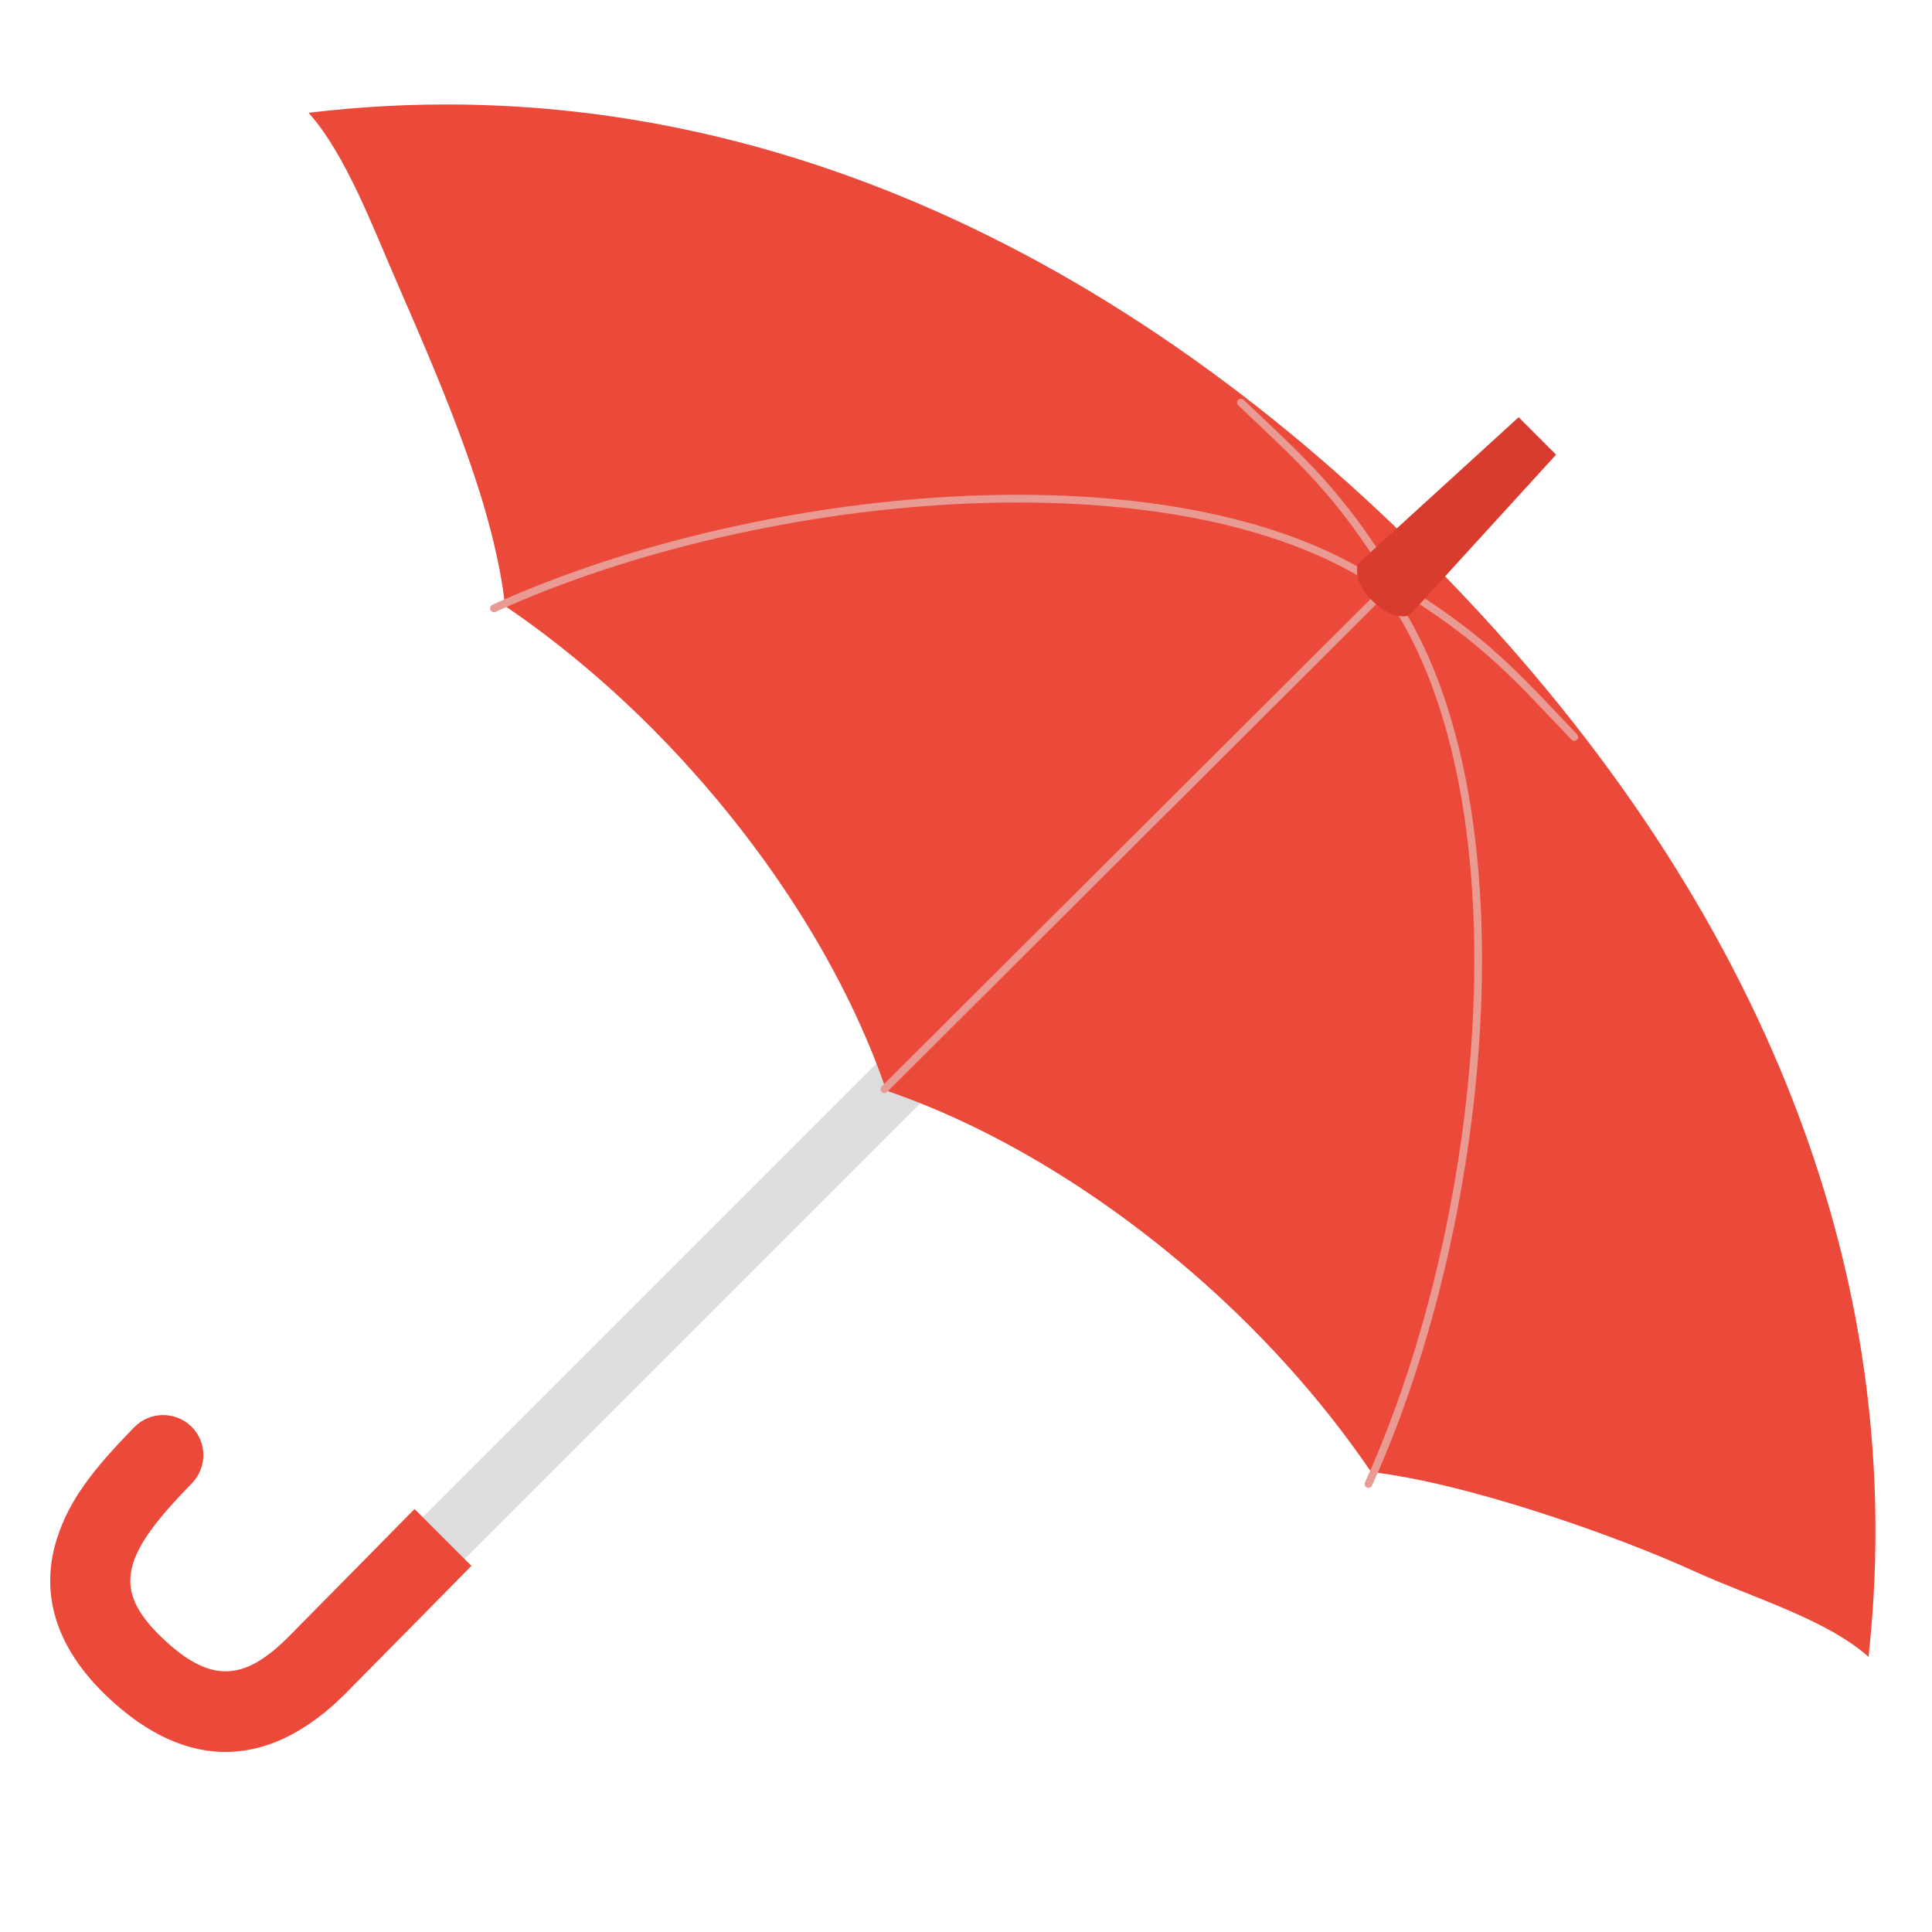 <?xml version="1.0" encoding="UTF-8"?>
<!DOCTYPE svg PUBLIC "-//W3C//DTD SVG 1.1//EN" "http://www.w3.org/Graphics/SVG/1.1/DTD/svg11.dtd">
<!-- Created by kotohokisha (https://kotohokisha.com/) -->
<svg height="100%" stroke-miterlimit="10" style="fill-rule:nonzero;clip-rule:evenodd;stroke-linecap:round;stroke-linejoin:round;" version="1.1" viewBox="0 0 500 500" width="100%" xml:space="preserve" xmlns="http://www.w3.org/2000/svg" xmlns:xlink="http://www.w3.org/1999/xlink">
<defs/>
<g id="layer-1">
<g opacity="1">
<path d="M314.376 187.69L325.177 198.491L111.582 412.086L106.585 407.089L100.781 401.285L314.376 187.69Z" fill="#dddddd" fill-rule="nonzero" opacity="1" stroke="none"/>
<path d="M107.331 390.576C107.248 390.655 107.137 390.677 107.056 390.76C106.904 390.915 77.776 420.499 74.643 423.632C63.24 435.035 54.55 435.887 41.954 423.862C28.73 411.238 31.541 402.393 49.632 383.909C53.651 379.803 53.646 373.216 49.54 369.197C45.434 365.178 38.8 365.229 34.782 369.335C23.801 380.553 17.852 388.396 14.736 398.208C10.249 412.339 14.377 426.309 27.609 438.942C49.012 459.374 70.465 457.234 89.355 438.345C92.525 435.174 121.796 405.447 121.952 405.288C121.967 405.272 121.982 405.258 121.998 405.242L107.331 390.576Z" fill="#eb493a" fill-rule="nonzero" opacity="1" stroke="none"/>
<path d="M368.72 143.816C449.606 224.702 495.144 323.036 483.596 428.534C483.597 428.606 483.545 428.712 483.546 428.784C483.542 428.764 483.5 428.753 483.496 428.734C472.694 419.066 453.268 413.39 438.616 406.699C417.981 397.277 379.393 383.764 354.841 380.956C342.152 362.281 325.492 343.479 305.067 326.389C279.794 305.243 253.408 290.456 229.382 282.256C221.182 258.23 206.445 231.894 185.299 206.621C168.209 186.196 149.407 169.536 130.732 156.846C127.923 132.294 116.752 105.152 103.104 73.963C96.591 59.081 89.554 40.024 79.859 29.19C186.607 16.327 286.8 61.896 368.72 143.816Z" fill="#eb493a" fill-rule="nonzero" opacity="1" stroke="none"/>
<path d="M228.894 281.876L368.231 142.951" fill="none" opacity="1" stroke="#e89a93" stroke-linecap="butt" stroke-linejoin="round" stroke-width="2"/>
<path d="M354.167 384.052C386.157 313.682 395.808 203.191 358.308 152.021" fill="none" opacity="1" stroke="#e89a93" stroke-linecap="butt" stroke-linejoin="round" stroke-width="2"/>
<path d="M361.435 151.433C384.459 165.421 392.825 175.458 407.405 190.722" fill="none" opacity="1" stroke="#e89a93" stroke-linecap="butt" stroke-linejoin="round" stroke-width="2"/>
<path d="M127.833 157.431C198.203 125.441 308.694 115.79 359.864 153.29" fill="none" opacity="1" stroke="#e89a93" stroke-linecap="butt" stroke-linejoin="round" stroke-width="2"/>
<path d="M360.452 150.163C346.464 127.14 336.427 118.773 321.163 104.193" fill="none" opacity="1" stroke="#e89a93" stroke-linecap="butt" stroke-linejoin="round" stroke-width="2"/>
<path d="M393.023 107.979L402.71 117.667L364.78 159.247C364.78 159.247 360.582 160.908 355.181 155.508C349.781 150.107 351.442 145.91 351.442 145.91L393.023 107.979Z" fill="#d83c2e" fill-rule="nonzero" opacity="1" stroke="none"/>
</g>
</g>
</svg>
